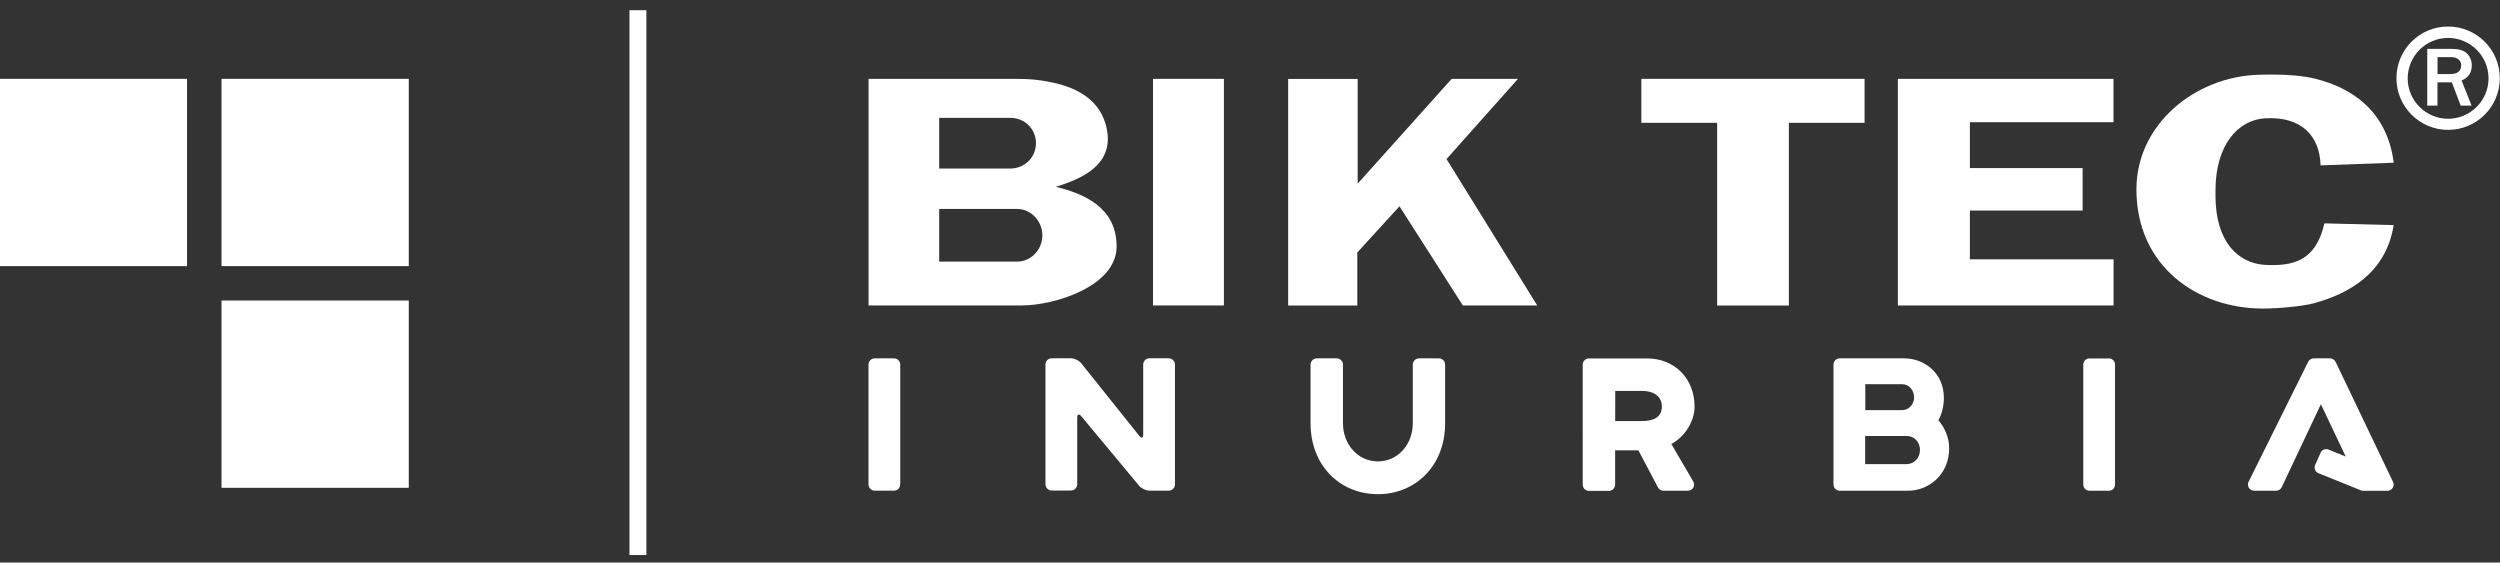 <?xml version="1.0" encoding="utf-8"?>
<!-- Generator: Adobe Illustrator 23.0.1, SVG Export Plug-In . SVG Version: 6.00 Build 0)  -->
<!DOCTYPE svg PUBLIC "-//W3C//DTD SVG 1.1//EN" "http://www.w3.org/Graphics/SVG/1.1/DTD/svg11.dtd">
<svg version="1.1" id="Vrstva_1" xmlns:x="http://ns.adobe.com/Extensibility/1.0/" xmlns:i="http://ns.adobe.com/AdobeIllustrator/10.0/" xmlns:graph="http://ns.adobe.com/Graphs/1.0/"
	 xmlns="http://www.w3.org/2000/svg" xmlns:xlink="http://www.w3.org/1999/xlink" x="0px" y="0px" viewBox="0 0 340.16 76.54"
	 style="enable-background:new 0 0 340.16 76.54;" xml:space="preserve">
<rect x="0" y="0" width="340.16" height="76.54" fill="#333333" stroke="none"/>
<style type="text/css">
	.st0{fill:#FFFFFF;}
</style>
<g>
	<g>
		<rect x="30.14" y="10.73" class="st0" width="25.48" height="25.48"/>
		<rect x="30.14" y="40.89" class="st0" width="25.48" height="25.48"/>
		<rect x="-0.03" y="10.73" class="st0" width="25.48" height="25.48"/>
	</g>
	<rect x="85.65" y="1.39" class="st0" width="2.3" height="74.13"/>
	<g>
		<g>
			<path class="st0" d="M121.64,48.76c0.47,0,0.85,0.38,0.85,0.85v16.3c0,0.47-0.38,0.85-0.85,0.85h-2.62
				c-0.47,0-0.85-0.38-0.85-0.85v-16.3c0-0.47,0.38-0.85,0.85-0.85H121.64z"/>
			<path class="st0" d="M159.02,48.76c0.47,0,0.85,0.38,0.85,0.85v16.3c0,0.47-0.38,0.85-0.85,0.85h-2.62c-0.47,0-1.1-0.3-1.4-0.66
				l-7.88-9.47c-0.3-0.36-0.55-0.28-0.55,0.19v9.07c0,0.47-0.38,0.85-0.85,0.85h-2.62c-0.47,0-0.85-0.38-0.85-0.85V49.6
				c0-0.47,0.38-0.85,0.85-0.85h2.62c0.47,0,1.09,0.3,1.39,0.67l7.91,9.89c0.29,0.37,0.53,0.29,0.53-0.19V49.6
				c0-0.47,0.38-0.85,0.85-0.85h2.63V48.76z"/>
			<path class="st0" d="M195.77,48.76c0.48,0,0.86,0.38,0.86,0.86v7.98c0,5.78-4.04,9.64-9.14,9.64c-5.12,0-9.17-3.85-9.17-9.64
				v-7.98c0-0.48,0.38-0.86,0.86-0.86h2.69c0.48,0,0.86,0.38,0.86,0.86v7.98c0,2.82,1.99,5.18,4.76,5.18c2.75,0,4.74-2.35,4.74-5.18
				v-7.98c0-0.48,0.38-0.86,0.86-0.86H195.77z"/>
			<path class="st0" d="M225.63,66.39l-2.71-5.12h-3.16v4.67c0,0.47-0.38,0.85-0.85,0.85h-2.71c-0.47,0-0.85-0.38-0.85-0.85V49.62
				c0-0.47,0.38-0.85,0.85-0.85h7.91c3.68,0,6.46,2.66,6.46,6.58c0,1.88-1.25,4.04-3.16,5.06l2.93,5.02
				c0.41,0.56,0.01,1.34-0.68,1.34h-3.3C226.05,66.77,225.79,66.63,225.63,66.39z M219.77,57.29h3.66c1.46,0,2.69-0.47,2.69-1.96
				c0-1.46-1.19-2.14-2.66-2.14h-3.68L219.77,57.29L219.77,57.29z"/>
			<path class="st0" d="M265.21,61.01c0,3.6-2.82,5.76-5.57,5.76h-9.31c-0.48,0-0.86-0.38-0.86-0.86V49.62
				c0-0.48,0.38-0.86,0.86-0.86h8.78c2.6,0,5.38,1.88,5.38,5.38c0,1.19-0.3,2.22-0.74,3.05C264.56,58.15,265.21,59.43,265.21,61.01z
				 M253.8,55.8h5.06c0.83-0.02,1.58-0.74,1.58-1.74c0-1-0.74-1.78-1.58-1.78h-5.06V55.8z M261.24,61.23c0-1.14-0.83-1.91-1.78-1.91
				h-5.68v3.83h5.68C260.45,63.13,261.24,62.31,261.24,61.23z"/>
			<path class="st0" d="M287.78,49.61v16.32c0,0.47-0.37,0.84-0.84,0.84h-2.64c-0.47,0-0.84-0.37-0.84-0.84V49.61
				c0-0.47,0.37-0.84,0.84-0.84h2.64C287.41,48.76,287.78,49.14,287.78,49.61z"/>
			<path class="st0" d="M317.04,48.76h-2.22c-0.32,0-0.61,0.18-0.76,0.47l-8.11,16.33c-0.28,0.55,0.13,1.21,0.76,1.21h2.99
				c0.32,0,0.62-0.19,0.76-0.48L315.79,55l3.38,7.12l-2.34-0.95c-0.42-0.17-0.9,0.02-1.08,0.43l-0.74,1.67
				c-0.19,0.43,0.01,0.95,0.46,1.12l5.77,2.33c0.1,0.04,0.2,0.06,0.31,0.06h3.3c0.61,0,1.02-0.65,0.76-1.2l-7.81-16.33
				C317.65,48.95,317.35,48.76,317.04,48.76z"/>
		</g>
		<g>
			<g>
				<path class="st0" d="M139.01,41.56h-20.83V10.73h19.16c1.15,0,2.98-0.05,5.17,0.36c2.18,0.41,7.1,1.48,8.09,6.48
					c1,5.05-3.76,6.85-6.95,7.85c3.65,0.89,8.28,2.69,8.28,8.11C151.94,38.94,143.51,41.56,139.01,41.56z M140.96,19.48
					c0-1.93-1.55-3.44-3.44-3.44h-9.73v6.89h9.73C139.41,22.91,140.96,21.41,140.96,19.48z M141.83,32.02
					c0-1.93-1.55-3.59-3.44-3.59h-10.6v7.16h10.6C140.28,35.61,141.83,33.96,141.83,32.02z"/>
				<path class="st0" d="M166.53,10.73v30.83h-9.65V10.73H166.53z"/>
				<path class="st0" d="M184.73,10.73v14.26l12.79-14.26h9.02l-9.72,10.91l12.34,19.92h-10.12l-8.62-13.49l-5.74,6.28v7.22h-9.41
					V10.74h9.44V10.73z"/>
				<path class="st0" d="M253.7,10.73v5.98h-10.3v24.86h-9.76V16.71h-10.31v-5.98H253.7z"/>
				<path class="st0" d="M287.57,41.56h-29.34V10.73h29.34v5.9h-19.54v6.24h15.34v5.78h-15.34v6.64h19.55v6.26H287.57z"/>
				<path class="st0" d="M325.69,30.63c-1.04,6.61-6.23,9.37-10.85,10.63c-1.34,0.38-4.63,0.72-6.97,0.72
					c-8.84,0-17.18-5.71-17.18-16.22c0-8.81,7.94-15.35,16.67-15.59c3.91-0.11,6.26,0.18,7.73,0.56c4.61,1.15,9.68,4.14,10.61,11.41
					l-9.95,0.36c-0.12-4-2.59-6.71-7.6-6.4c-3.58,0.23-6.7,3.54-6.7,9.82v0.73c0,6.3,3.12,9.11,6.58,9.38
					c3.96,0.23,7.06-0.48,8.24-5.64L325.69,30.63z"/>
			</g>
			<g>
				<path class="st0" d="M333.1,5.16c3.02,0,5.5,2.46,5.5,5.5c0,3.02-2.46,5.5-5.5,5.5c-3.02,0-5.5-2.46-5.5-5.5
					C327.61,7.62,330.07,5.16,333.1,5.16 M333.1,3.61c-3.89,0-7.03,3.14-7.03,7.03s3.16,7.03,7.03,7.03c3.89,0,7.03-3.14,7.03-7.03
					C340.14,6.76,336.98,3.61,333.1,3.61L333.1,3.61z"/>
				<g>
					<g>
						<path class="st0" d="M336.29,14.37h-1.48l-1.2-3.17h-1.96v3.17h-1.39V6.65h3.35c0.94,0,1.61,0.2,2.05,0.62
							c0.43,0.42,0.66,0.96,0.66,1.63c0,1-0.47,1.68-1.39,2.05L336.29,14.37z M331.66,10.08h1.73c0.5,0,0.88-0.11,1.12-0.31
							c0.25-0.22,0.37-0.5,0.37-0.86c0-0.34-0.12-0.61-0.36-0.83c-0.24-0.2-0.58-0.31-1.01-0.31h-1.85V10.08z"/>
					</g>
				</g>
			</g>
		</g>
	</g>
</g>
<g>
</g>
<g>
</g>
<g>
</g>
<g>
</g>
<g>
</g>
<g>
</g>
</svg>
